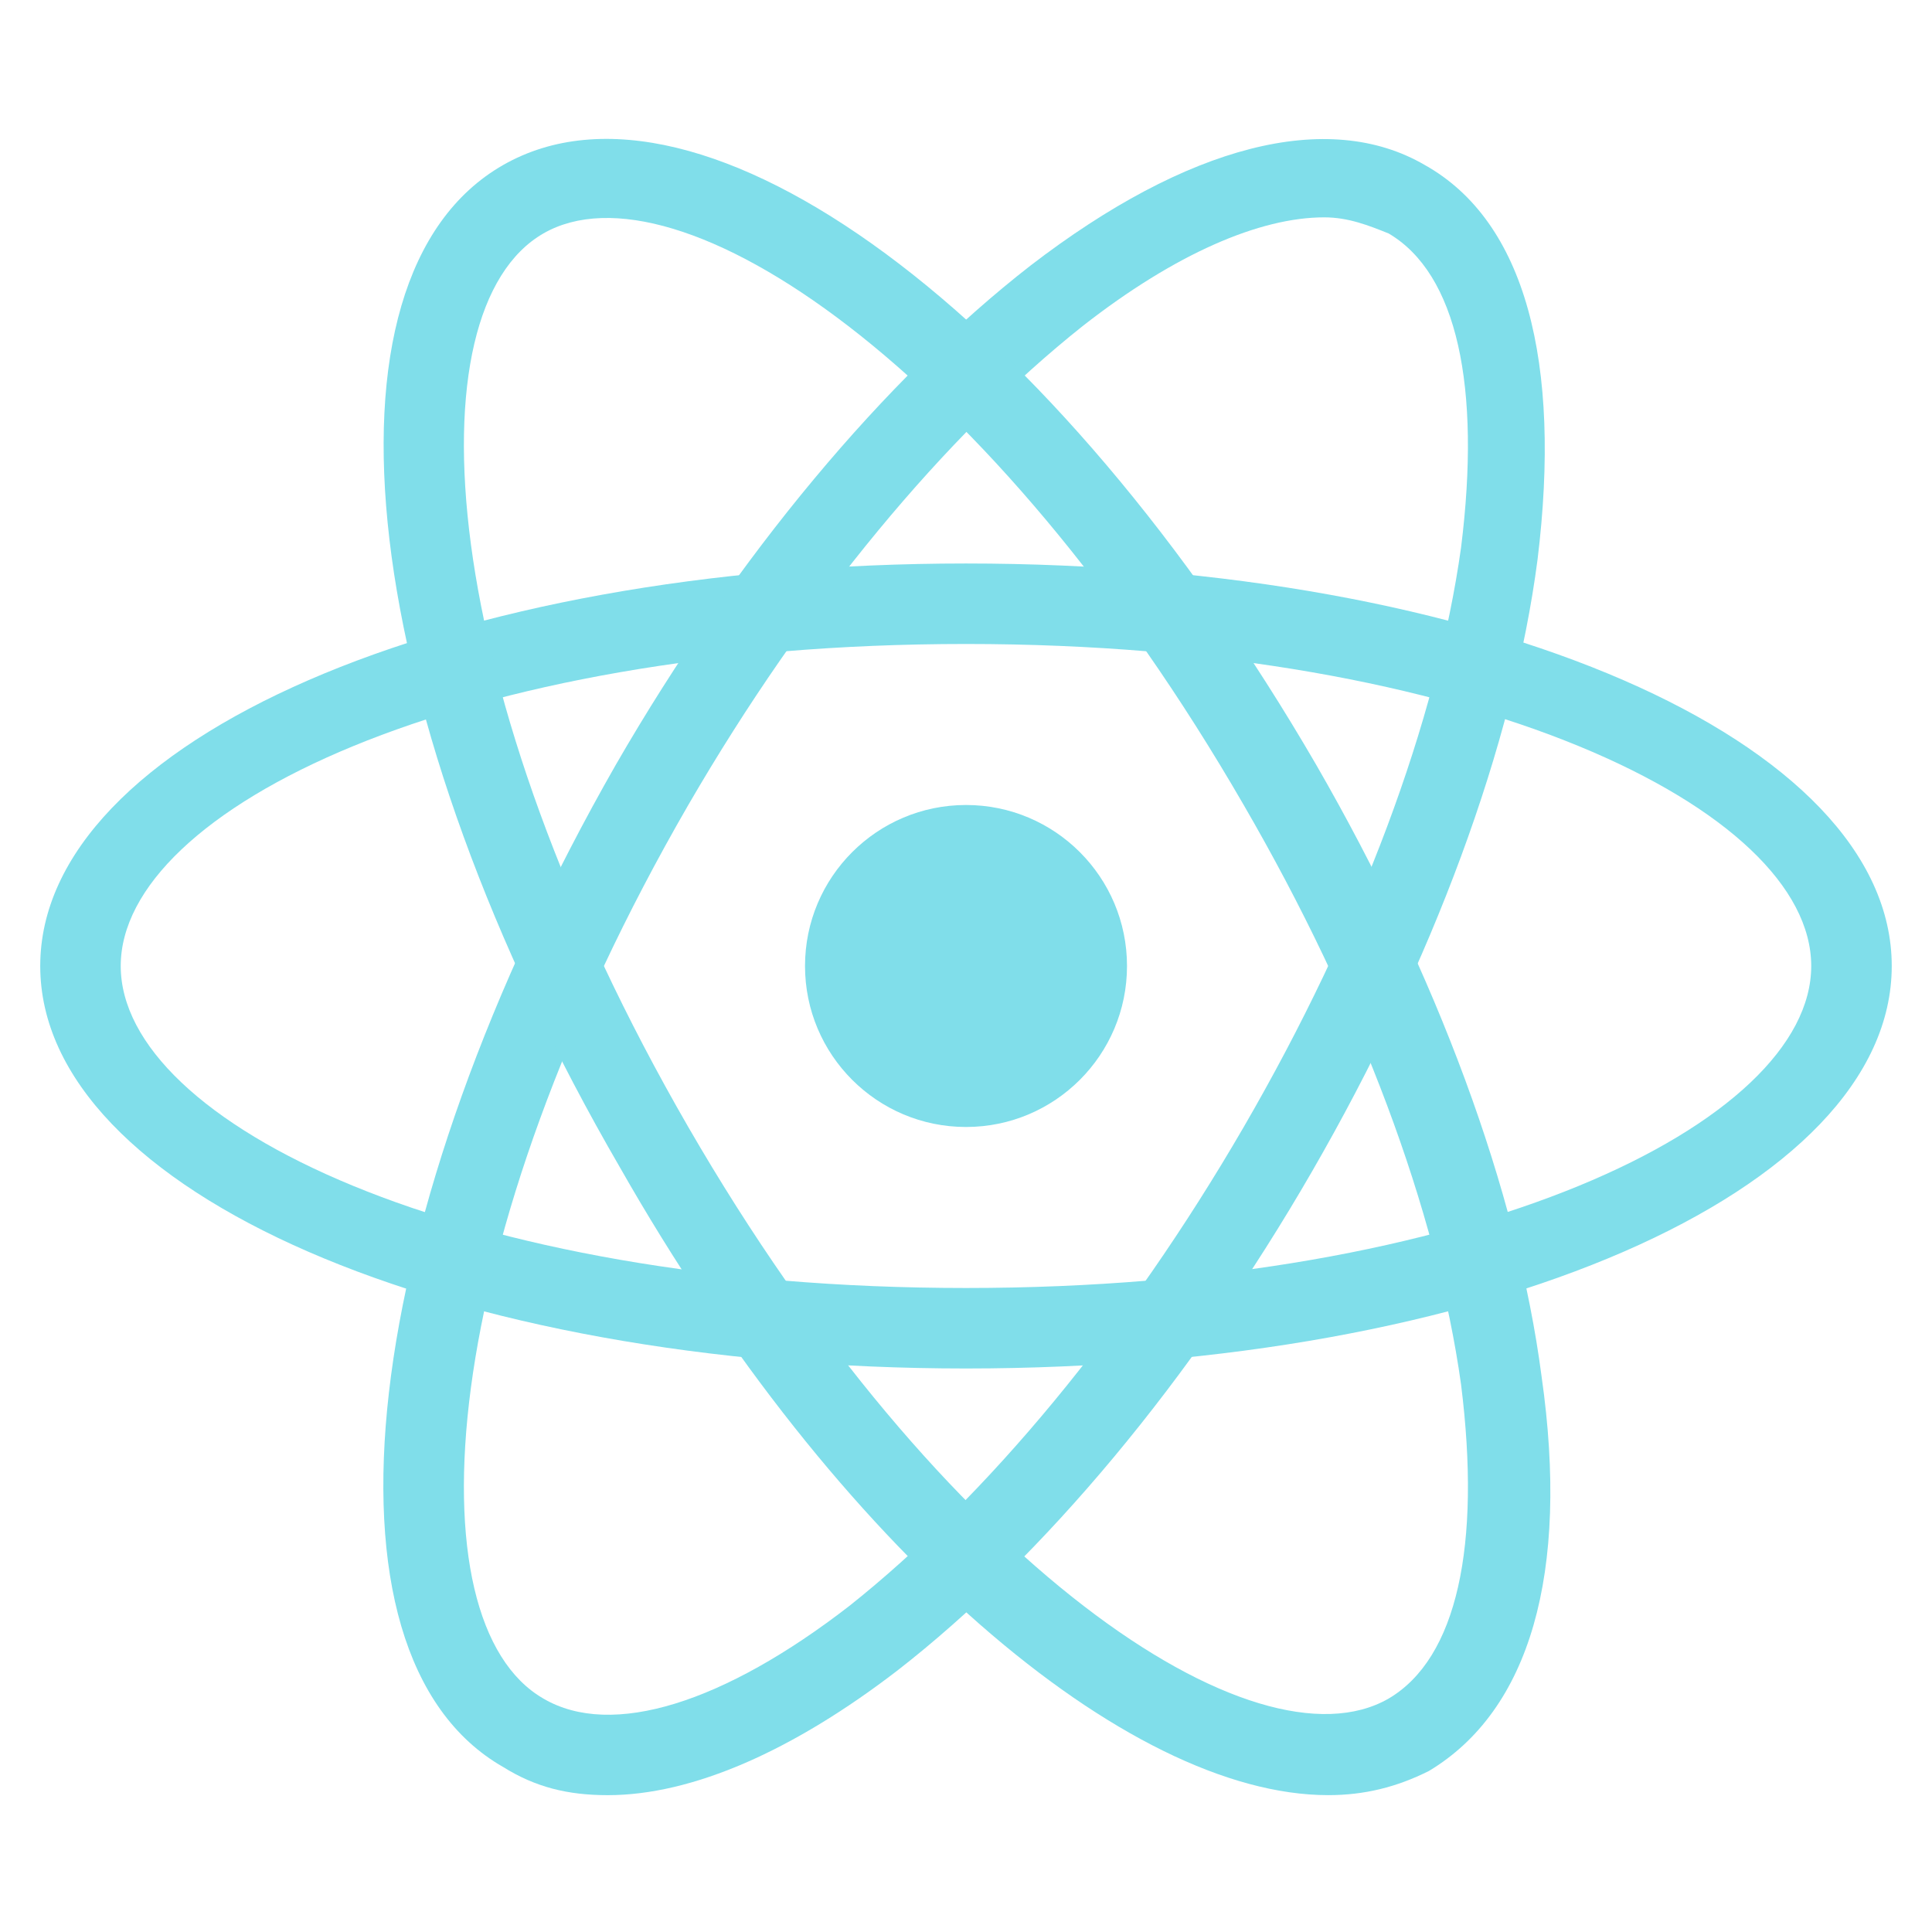 <?xml version="1.0" encoding="UTF-8"?>
<svg xmlns="http://www.w3.org/2000/svg" width="80" height="80" viewBox="0 0 80 80" fill="none">
  <path d="M39.999 56.666C18.499 56.666 1.666 49.333 1.666 40C1.666 30.666 18.499 23.333 39.999 23.333C61.499 23.333 78.333 30.666 78.333 40C78.333 49.333 61.499 56.666 39.999 56.666ZM39.999 26.666C18.999 26.666 4.999 33.5 4.999 40C4.999 46.5 18.999 53.333 39.999 53.333C60.999 53.333 74.999 46.5 74.999 40C74.999 33.5 60.999 26.666 39.999 26.666Z" fill="#80DEEA"></path>
  <path d="M25.167 74.334C23.5 74.334 22.167 74 20.833 73.167C12.667 68.5 14.833 50.334 25.5 31.667C30.5 23 36.667 15.667 42.667 11C49.167 6 55 4.5 59 6.834C63.167 9.167 64.667 15 63.667 23.167C62.667 30.834 59.333 39.834 54.333 48.5C49.333 57.167 43.167 64.5 37.167 69.167C32.833 72.5 28.667 74.334 25.167 74.334ZM54.833 9C52.167 9 48.667 10.5 44.833 13.5C39.167 18 33.333 25 28.5 33.334C18 51.5 17 67.167 22.5 70.334C25.333 72 30 70.5 35.167 66.5C40.833 62 46.667 55 51.5 46.667C56.333 38.334 59.5 29.834 60.5 22.667C61.333 16 60.333 11.334 57.5 9.667C56.667 9.334 55.833 9 54.833 9Z" fill="#80DEEA"></path>
  <path d="M55 74.333C46.667 74.333 34.667 64.167 25.667 48.334C14.834 29.667 12.667 11.5 20.834 6.833C29 2.167 43.667 13 54.5 31.667C59.5 40.334 62.834 49.334 63.834 57C65 65.167 63.334 70.833 59.167 73.333C57.834 74 56.5 74.333 55 74.333ZM22.5 9.667C17 12.834 18 28.5 28.5 46.667C39 64.834 52 73.5 57.5 70.334C60.334 68.667 61.334 64 60.5 57.334C59.5 50.167 56.334 41.667 51.5 33.334C41 15.167 28 6.5 22.5 9.667Z" fill="#80DEEA"></path>
  <path d="M40.001 46.666C43.682 46.666 46.667 43.682 46.667 40C46.667 36.318 43.682 33.333 40.001 33.333C36.319 33.333 33.334 36.318 33.334 40C33.334 43.682 36.319 46.666 40.001 46.666Z" fill="#80DEEA"></path>
</svg>
